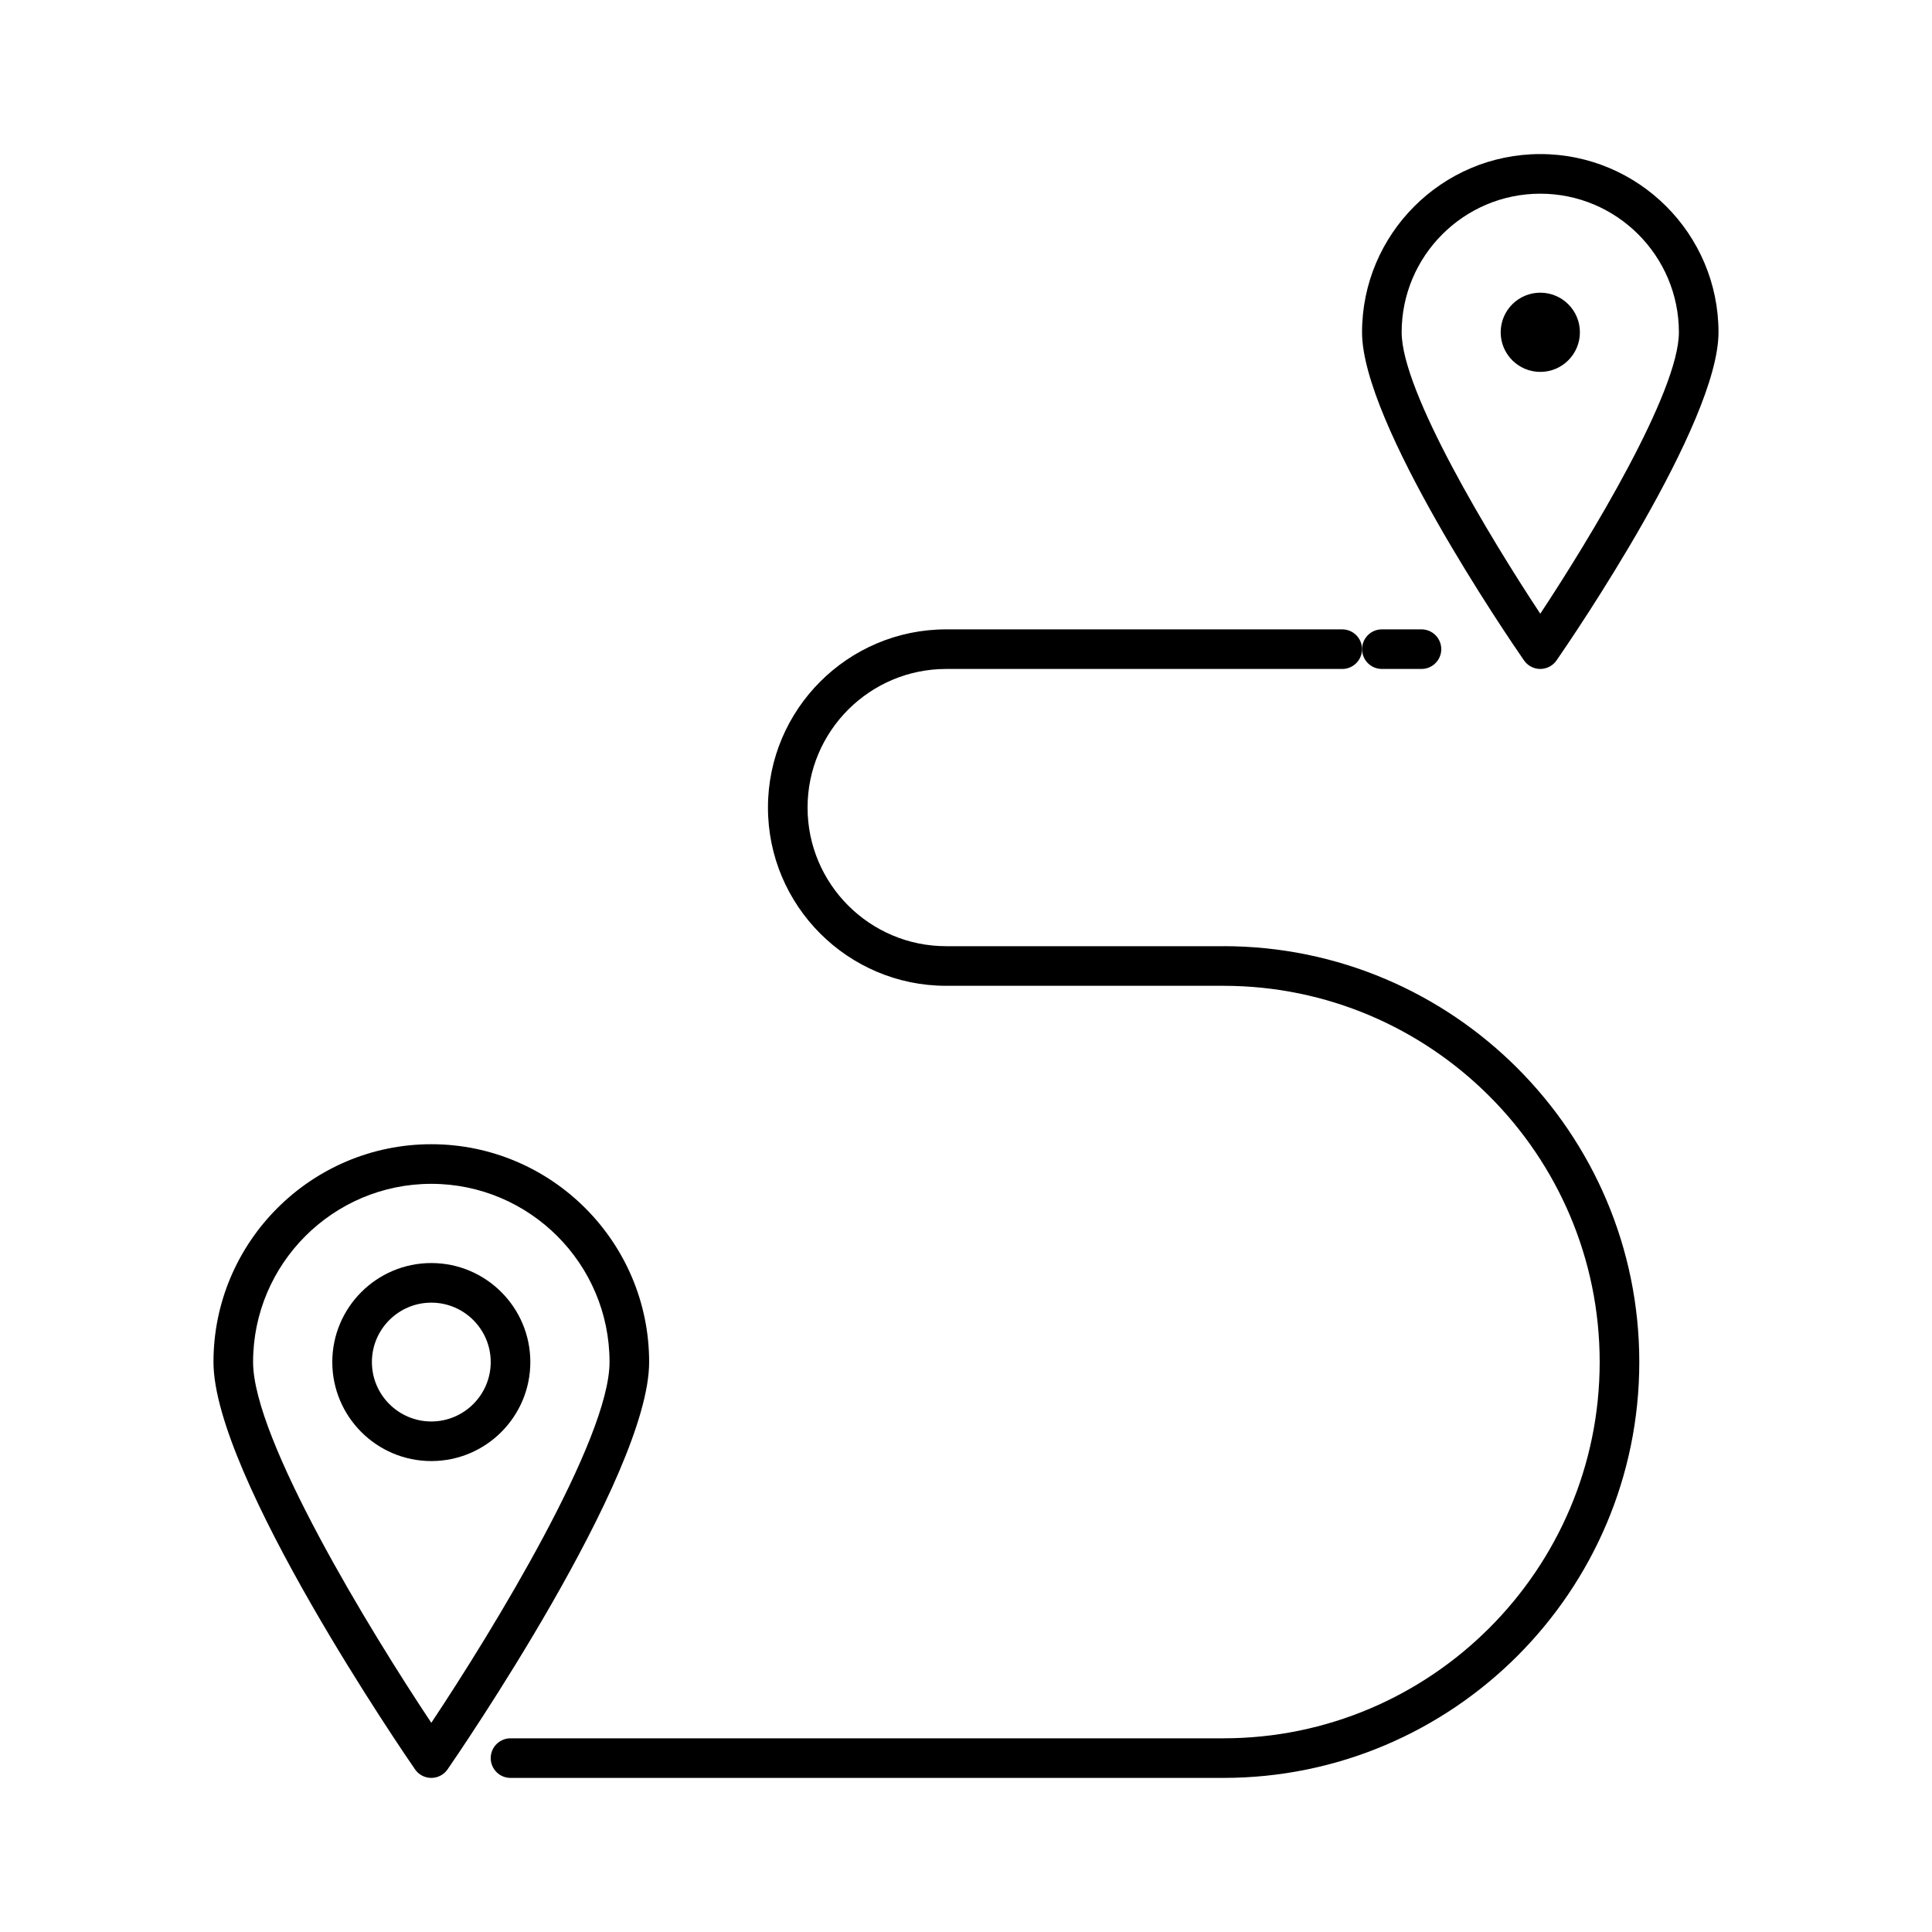 <?xml version="1.0" encoding="UTF-8"?>
<!-- Uploaded to: ICON Repo, www.svgrepo.com, Generator: ICON Repo Mixer Tools -->
<svg fill="#000000" width="800px" height="800px" version="1.1" viewBox="144 144 512 512" xmlns="http://www.w3.org/2000/svg">
 <g>
  <path d="m468.22 394.75h-73.473c-20.258 0-36.734-16.48-36.734-36.734 0-20.258 16.48-36.734 36.734-36.734h104.96c2.898 0 5.246-2.352 5.246-5.246 0-2.898-2.352-5.246-5.246-5.246h-104.96c-26.039 0-47.23 21.191-47.23 47.23 0 26.039 21.191 47.23 47.23 47.23h73.473c54.977 0 99.711 44.734 99.711 99.711 0 54.977-44.734 99.711-99.711 99.711h-188.93c-2.898 0-5.246 2.352-5.246 5.246 0 2.898 2.352 5.246 5.246 5.246h188.93c60.773 0.004 110.21-49.434 110.21-110.21 0-60.77-49.434-110.21-110.21-110.21z"/>
  <path d="m258.3 447.23c-31.824 0-57.727 25.906-57.727 57.727 0 30.281 51.23 104.78 53.414 107.94 0.977 1.418 2.594 2.266 4.312 2.266 1.723 0 3.336-0.852 4.312-2.266 2.188-3.156 53.418-77.66 53.418-107.94 0-31.82-25.906-57.727-57.73-57.727zm0 153.33c-16.34-24.531-47.23-75.164-47.23-95.602 0-26.039 21.191-47.23 47.23-47.23 26.043 0 47.234 21.191 47.234 47.23 0 20.438-30.891 71.07-47.234 95.602z"/>
  <path d="m258.3 478.72c-14.473 0-26.238 11.766-26.238 26.238 0 14.473 11.766 26.238 26.238 26.238 14.477 0.004 26.242-11.762 26.242-26.238 0-14.473-11.766-26.238-26.242-26.238zm0 41.984c-8.68 0-15.742-7.062-15.742-15.746 0-8.68 7.062-15.742 15.742-15.742 8.68 0 15.746 7.062 15.746 15.742 0 8.684-7.066 15.746-15.746 15.746z"/>
  <path d="m552.19 184.83c-26.043 0-47.234 21.191-47.234 47.234 0 24.129 38.52 80.598 42.918 86.949 0.977 1.418 2.594 2.266 4.312 2.266 1.723 0 3.336-0.852 4.312-2.266 4.402-6.352 42.922-62.82 42.922-86.949 0-26.043-21.191-47.234-47.23-47.234zm0 121.81c-13.203-19.973-36.738-58.832-36.738-74.574 0-20.258 16.48-36.734 36.734-36.734 20.262-0.004 36.738 16.477 36.738 36.734 0 15.742-23.531 54.602-36.734 74.574z"/>
  <path d="m562.69 232.06c0 5.797-4.699 10.496-10.496 10.496s-10.496-4.699-10.496-10.496 4.699-10.496 10.496-10.496 10.496 4.699 10.496 10.496"/>
  <path d="m510.21 321.28h10.496c2.898 0 5.246-2.352 5.246-5.246 0-2.898-2.352-5.246-5.246-5.246h-10.496c-2.898 0-5.246 2.352-5.246 5.246-0.004 2.894 2.348 5.246 5.246 5.246z"/>
 </g>
</svg>